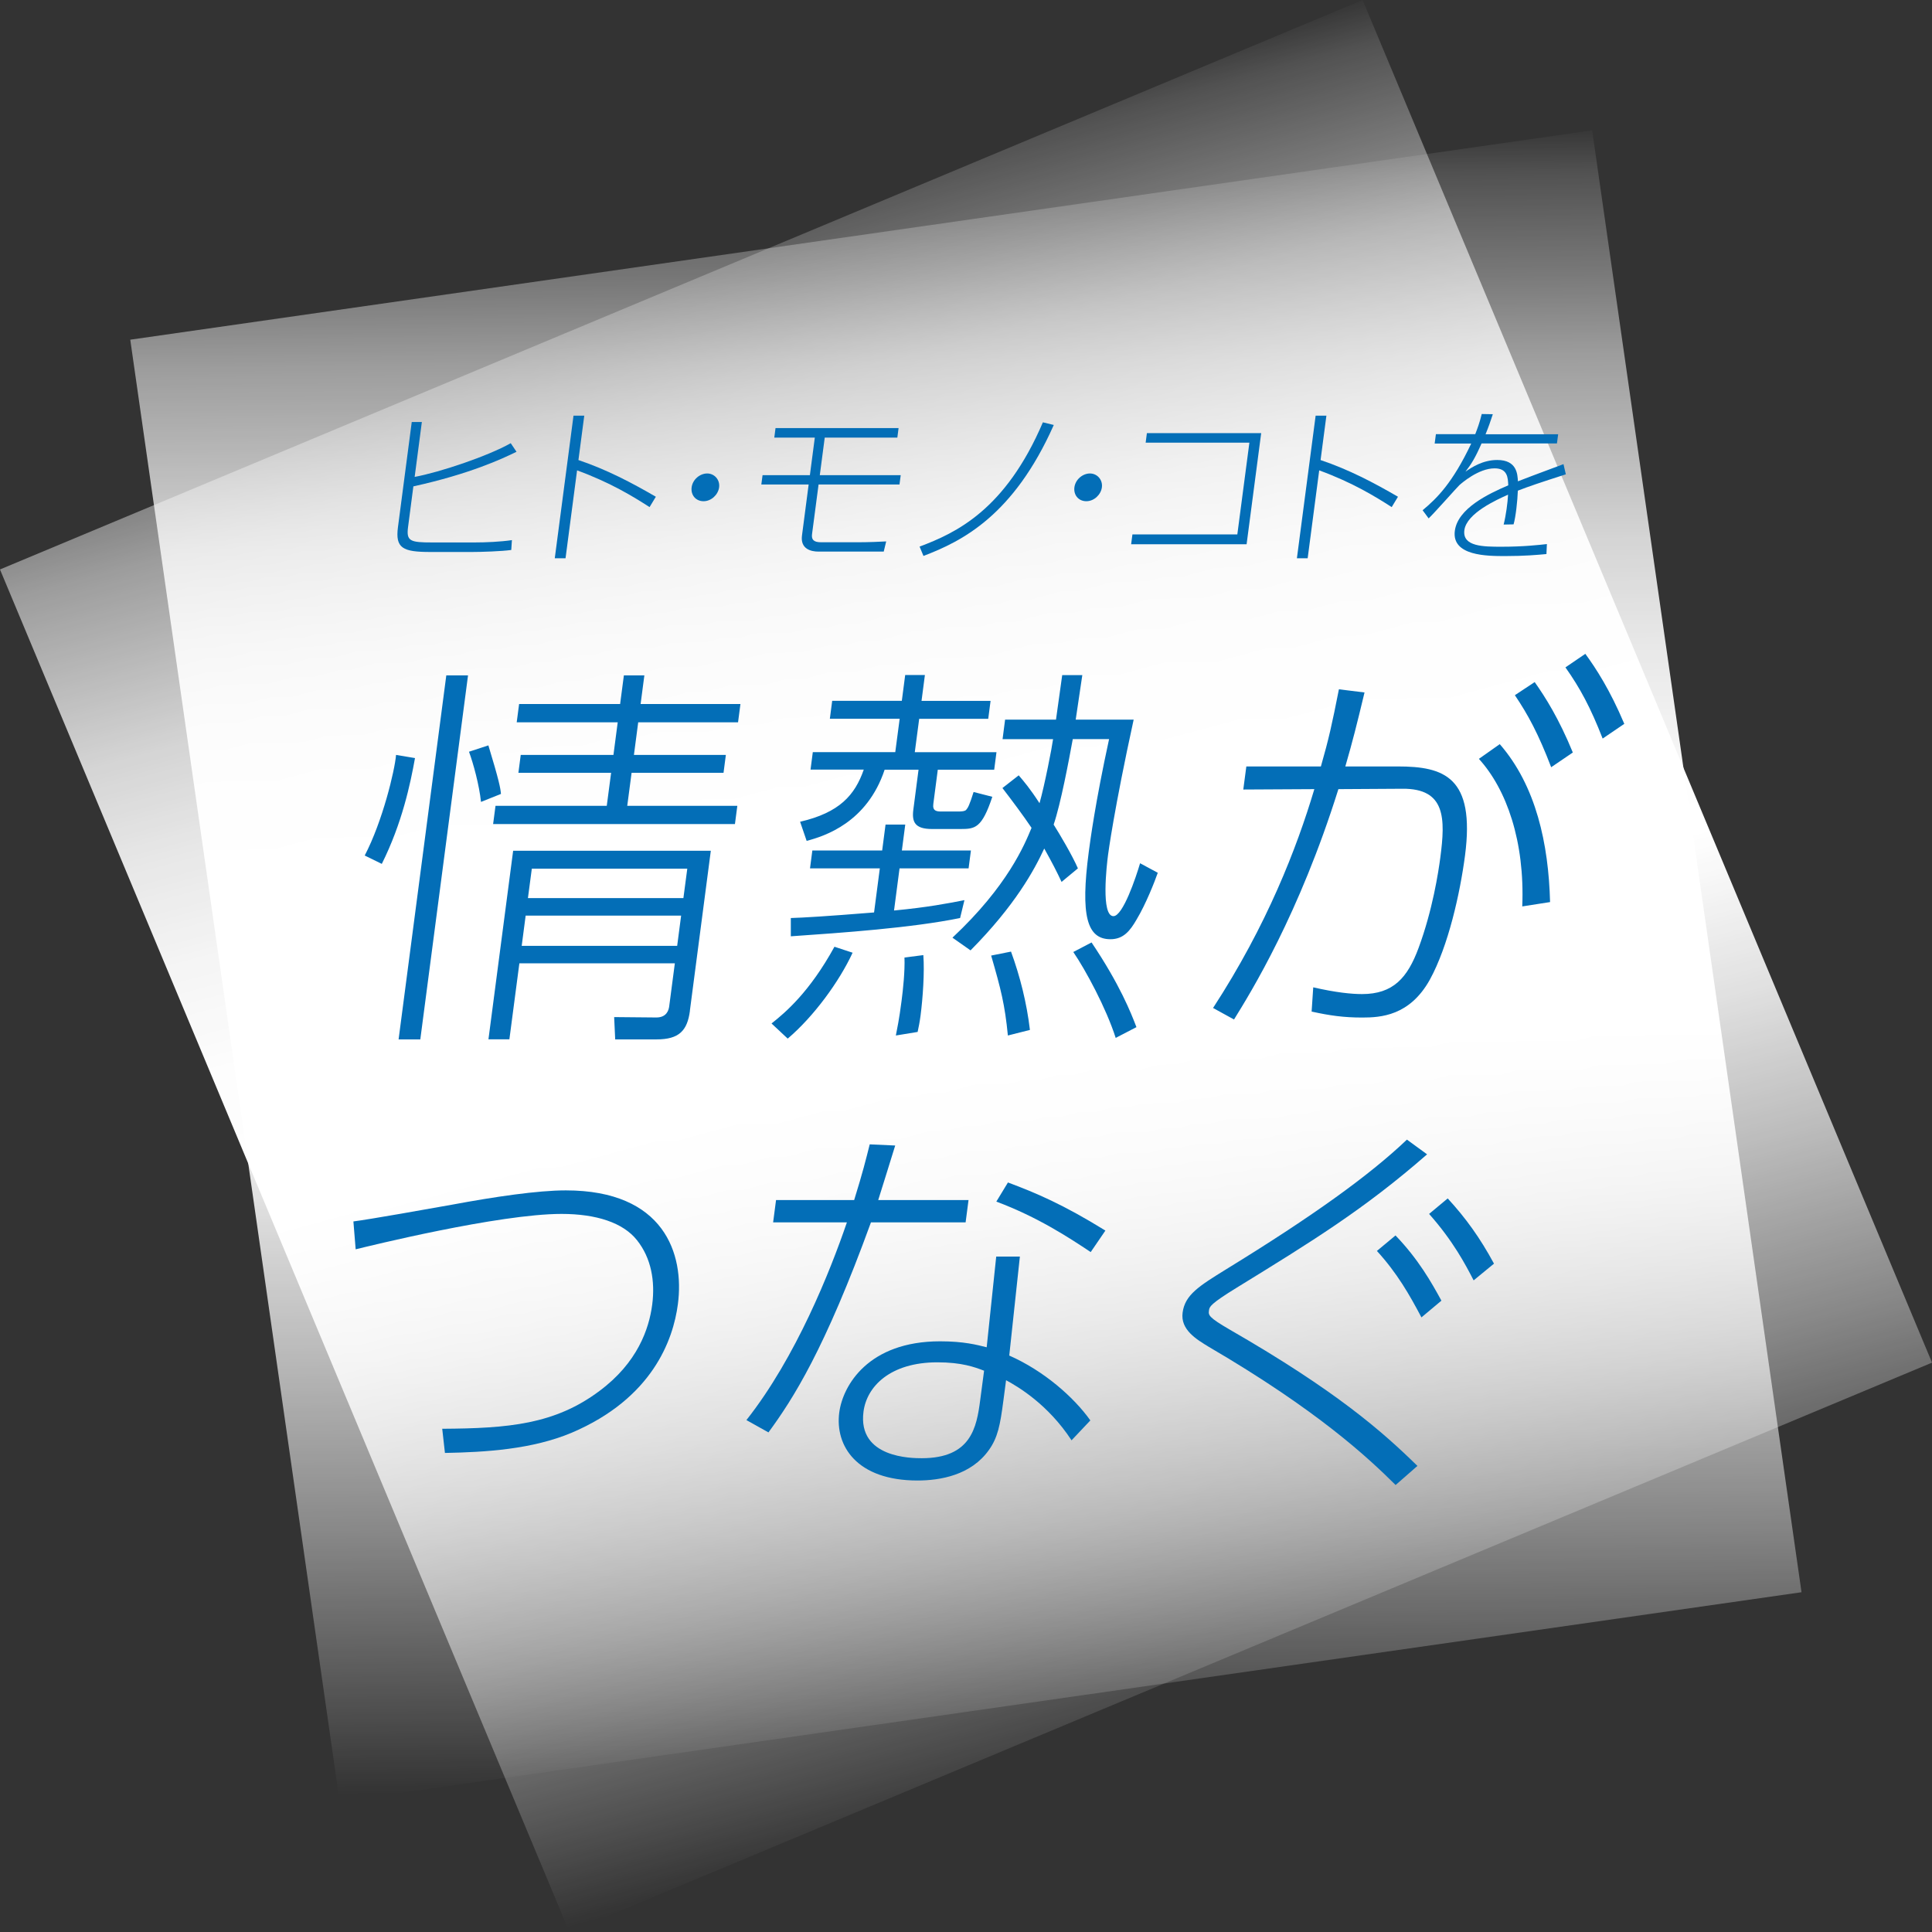 <?xml version="1.0" encoding="UTF-8"?>
<svg id="_レイヤー_1" data-name="レイヤー 1" xmlns="http://www.w3.org/2000/svg" width="298" height="298" xmlns:xlink="http://www.w3.org/1999/xlink" viewBox="0 0 298 298">
  <rect x="0" y="0" width="298" height="298" fill="#333333" stroke="none"/>
  <defs>
    <style>
      .cls-1 {
        fill: url(#_名称未設定グラデーション_11);
      }

      .cls-1, .cls-2, .cls-3 {
        stroke-width: 0px;
      }

      .cls-2 {
        fill: url(#_名称未設定グラデーション_11-2);
      }

      .cls-3 {
        fill: #036eb7;
      }
    </style>
    <linearGradient id="_名称未設定グラデーション_11" data-name="名称未設定グラデーション 11" x1="-1233.45" y1="-2580.49" x2="-977.32" y2="-2558.08" gradientTransform="translate(1254.38 1839.02) scale(1 .66)" gradientUnits="userSpaceOnUse">
      <stop offset="0" stop-color="#fff" stop-opacity="0"/>
      <stop offset=".03" stop-color="#fff" stop-opacity=".15"/>
      <stop offset=".09" stop-color="#fff" stop-opacity=".34"/>
      <stop offset=".14" stop-color="#fff" stop-opacity=".52"/>
      <stop offset=".2" stop-color="#fff" stop-opacity=".67"/>
      <stop offset=".25" stop-color="#fff" stop-opacity=".79"/>
      <stop offset=".31" stop-color="#fff" stop-opacity=".88"/>
      <stop offset=".38" stop-color="#fff" stop-opacity=".95"/>
      <stop offset=".45" stop-color="#fff" stop-opacity=".99"/>
      <stop offset=".54" stop-color="#fff"/>
      <stop offset=".57" stop-color="#fff" stop-opacity=".96"/>
      <stop offset=".64" stop-color="#fff" stop-opacity=".85"/>
      <stop offset=".73" stop-color="#fff" stop-opacity=".67"/>
      <stop offset=".84" stop-color="#fff" stop-opacity=".42"/>
      <stop offset=".96" stop-color="#fff" stop-opacity=".11"/>
      <stop offset="1" stop-color="#fff" stop-opacity="0"/>
    </linearGradient>
    <linearGradient id="_名称未設定グラデーション_11-2" data-name="名称未設定グラデーション 11" x1="-1967.89" y1="-3844.87" x2="-1711.77" y2="-3822.46" gradientTransform="translate(1988.83 2670.7) scale(1 .66)" xlink:href="#_名称未設定グラデーション_11"/>
  </defs>
  <rect class="cls-1" x="35.11" y="35.11" width="227.79" height="227.79" transform="translate(229.03 -45.93) rotate(67.32)"/>
  <rect class="cls-2" x="35.11" y="35.11" width="227.79" height="227.79" transform="translate(275.36 -19.63) rotate(81.85)"/>
  <g>
    <path class="cls-3" d="m56.25,131.97c2.76-5.28,4.64-13.13,4.84-15.53l2.92.49c-.7,3.93-1.99,10.06-5.12,16.32l-2.63-1.29Zm15.94-27.8l-7.36,56.15h-3.35l7.36-56.15h3.35Zm2,19.51c-.27-2.58-1.17-5.89-1.85-7.73l2.99-.98c1.66,5.46,1.87,6.63,1.94,7.49l-3.08,1.23Zm32.23,32.22c-.4,3.07-1.67,4.42-5.14,4.42h-6.39l-.16-3.44,6.5.06c1.58,0,1.91-1.1,1.99-1.72l.87-6.63h-23.98l-1.54,11.72h-3.23l3.81-29.09h30.49l-3.23,24.67Zm-7.03-51.73l-.58,4.42h15.4l-.37,2.82h-15.4l-.66,5.03h14.18l-.36,2.76h-14.18l-.67,5.09h16.98l-.37,2.82h-37.3l.37-2.82h17.16l.67-5.09h-14.3l.36-2.76h14.3l.66-5.03h-15.58l.37-2.82h15.58l.58-4.42h3.16Zm5.67,37.06h-23.98l-.61,4.66h23.98l.61-4.66Zm.95-7.24h-23.98l-.6,4.54h23.98l.6-4.54Z"/>
    <path class="cls-3" d="m119,157.87c2.17-1.72,5.87-4.85,9.71-11.84l2.8.92c-2.04,4.42-5.97,9.82-10.01,13.25l-2.49-2.33Zm16.71-23.93h-10.77l.36-2.76h10.77l.52-3.99h3.04l-.52,3.99h10.65l-.36,2.76h-10.65l-.85,6.5c5.18-.49,8.3-1.1,10.86-1.6l-.67,2.76c-7.5,1.53-18.19,2.27-26.11,2.82v-2.82c1.96-.06,5.27-.25,12.84-.86l.89-6.81Zm3.39-25.83l.52-3.99h3.04l-.52,3.99h10.65l-.36,2.76h-10.65l-.68,5.15h12.6l-.35,2.7h-8.7l-.69,5.28c-.15,1.1.52,1.17,1.25,1.17h2.56c.3,0,1.03,0,1.25-.25.28-.31.52-.74,1.15-2.76l2.89.74c-1.61,4.85-2.66,4.97-4.91,4.97h-4.38c-2.68,0-3.14-1.1-2.89-3.01l.8-6.14h-5.23c-2.71,8.16-9.25,10.25-12.03,10.98l-1.01-2.95c6.09-1.41,8.45-4.11,9.82-8.04h-8.21l.35-2.7h12.72l.68-5.15h-10.77l.36-2.76h10.77Zm3.32,39.21c.2,2.64-.08,6.63-.43,9.33-.14,1.04-.29,1.78-.45,2.52l-3.36.55c.21-1.1.5-2.39.88-5.34.23-1.78.53-4.54.45-6.69l2.91-.37Zm21.32-11.29c-.71-1.53-1.44-2.95-2.67-5.15-1.53,3.31-4.5,8.78-11.37,15.71l-2.79-1.96c8.53-7.98,11.13-14.36,12.2-16.94-1.32-1.96-2.98-4.17-4.49-6.14l2.51-1.96c.79.92,1.74,2.03,3.21,4.3.8-2.82,1.93-8.65,2.09-9.88h-7.79l.39-3.01h7.85l.96-6.87h3.1l-1.02,6.87h8.94c-3.04,13.93-3.91,20.56-3.95,20.86-.21,1.6-1.12,9.45.83,9.45,1.46,0,3.46-5.95,4.11-8.16l2.73,1.47c-.49,1.41-1.85,4.85-3.25,7.18-1.02,1.78-2.05,3.07-4.05,3.07-3.65,0-4.63-3.68-3.35-13.44.23-1.72.99-7.55,3.14-17.43h-5.6c-.62,3.38-1.85,9.94-2.95,13.19.86,1.35,2.9,4.79,3.74,6.75l-2.52,2.09Zm-7.8,10.74c1.39,3.8,2.43,7.92,2.92,12.09l-3.4.86c-.47-4.79-1.07-7.12-2.58-12.33l3.06-.61Zm12.42-1.41c4.38,6.5,6.11,10.92,6.93,13.07l-3.2,1.66c-1.47-4.6-4.65-10.49-6.54-13.25l2.81-1.47Z"/>
    <path class="cls-3" d="m187.11,155.47c8.31-12.76,12.91-24.67,15.62-33.75l-10.96.06.47-3.56h11.5c1.23-4.3,1.7-6.44,2.78-11.9l3.95.49c-1.22,5.09-1.84,7.55-2.96,11.41h8.09c7.12,0,11.96,1.6,10.37,13.75-.76,5.77-2.56,13.93-5.43,19.15-3.11,5.58-7.58,5.83-10.44,5.83s-5.01-.31-7.79-.92l.25-3.74c3.49.8,5.89,1.04,7.53,1.04,4.81,0,7.02-2.52,8.72-7.12,2.16-5.83,3.06-11.72,3.35-13.93.79-6.01.85-10.68-5.85-10.62l-9.87.06c-6.06,19.33-13.48,31.3-16.1,35.53l-3.24-1.78Zm47.69-15.65c.41-10.06-2.43-18.1-6.69-22.77l3.22-2.27c5.61,6.44,7.53,15.4,7.76,24.36l-4.29.67Zm1.92-34.61c1.64,2.33,3.71,5.58,5.88,10.86l-3.34,2.27c-1.95-5.09-3.56-8.1-5.6-11.11l3.07-2.03Zm7.81-4.36c1.65,2.27,3.78,5.52,6.01,10.8l-3.34,2.27c-1.87-4.79-3.48-7.79-5.74-10.98l3.07-2.09Z"/>
    <path class="cls-3" d="m68.21,220.38c10.23-.06,17.37-.68,24.25-5.83,5.87-4.36,7.65-9.57,8.14-13.32.47-3.62-.15-7.18-2.35-9.94-2.14-2.7-6.28-4.05-11.64-4.05-9.68,0-29.99,5.03-31.75,5.46l-.35-4.3c2.47-.31,12.07-2.02,15.19-2.58,6.61-1.23,13.25-2.21,17.57-2.21,15.21,0,18.31,9.82,17.29,17.55-.73,5.58-3.98,14.54-16.35,19.82-6.12,2.58-13.29,3.01-19.58,3.13l-.42-3.74Z"/>
    <path class="cls-3" d="m149.39,185.1l-.45,3.44h-14.6c-7.14,19.64-12.03,27.25-15.81,32.4l-3.4-1.9c7.66-9.7,12.94-23.01,15.5-30.5h-11.38l.45-3.44h12.05c1.37-4.42,1.78-6.14,2.4-8.59l3.93.18c-.52,1.66-2.22,7.18-2.62,8.41h13.94Zm6.29,23.99c5.29,2.33,9.93,6.38,12.5,10l-2.9,3.07c-3.65-5.58-8.28-8.28-10.1-9.27l-.42,3.19c-.49,3.74-.86,5.65-2.21,7.55-2.77,3.93-7.56,4.73-11.03,4.73-9.37,0-12.75-5.34-12.07-10.49.55-4.17,4.48-10.98,15.56-10.98,3.65,0,5.71.55,7.18.92l1.47-13.99h3.65l-1.64,15.28Zm-3.9,2.33c-1.45-.55-3.42-1.29-7.19-1.29-7.3,0-10.9,3.74-11.4,7.61-.94,7.18,7.52,7.18,8.98,7.18,7.61,0,8.47-4.73,9.02-8.96l.6-4.54Zm16.46-18.29c-3.41-2.27-8.18-5.4-14.56-7.79l1.79-2.95c4.29,1.6,8.5,3.38,15.03,7.42l-2.26,3.31Z"/>
    <path class="cls-3" d="m215.25,229.04c-4.2-4.17-12-11.48-28.79-21.29-1.92-1.17-4.4-2.64-4.05-5.28.36-2.76,2.55-4.11,6.72-6.69,13.1-8.04,22.03-14.42,27.88-20l3.11,2.27c-9.69,8.47-17.77,13.44-29.35,20.56-4.1,2.52-4.22,2.95-4.29,3.5-.1.74-.14,1.04,3.26,3.01,16.41,9.45,23.5,15.71,28.89,20.99l-3.37,2.95Zm0-38.48c3.53,3.68,5.51,7.18,7.08,10.06l-3.08,2.58c-1.85-3.5-3.73-6.81-6.87-10.25l2.87-2.39Zm8.05-5.71c2.82,3.07,4.98,6.08,7.14,10.06l-3.14,2.58c-1.26-2.45-3.16-6.07-6.87-10.25l2.87-2.39Z"/>
  </g>
  <g>
    <path class="cls-3" d="m79.66,69.69c-2.21,1.08-7.21,3.42-15.9,5.33l-.82,6.28c-.29,2.19.35,2.37,3.75,2.37h6.51c1.73,0,4.02-.1,5.76-.36l-.1,1.52c-1.51.21-4.61.31-6.04.31h-6.45c-4.26,0-5.41-.59-4.99-3.81l2.13-16.24h1.56l-1.11,8.47c3.87-.72,11.21-3.17,14.82-5.2l.9,1.34Z"/>
    <path class="cls-3" d="m100.18,78.21c-2.52-1.62-5.99-3.76-11.17-5.66l-1.78,13.56h-1.66l2.89-22h1.66l-.9,6.85c4.37,1.47,8.22,3.5,11.94,5.66l-.97,1.6Z"/>
    <path class="cls-3" d="m110.92,75.17c-.15,1.13-1.2,2.14-2.4,2.14s-1.99-.95-1.84-2.14c.16-1.24,1.3-2.14,2.4-2.14s1.99.95,1.84,2.14Z"/>
    <path class="cls-3" d="m127.21,67.5l-.76,5.79h12.48l-.19,1.44h-12.48l-1.01,7.67c-.1.8.22,1.24,1.37,1.24h5.87c1.3,0,3.53-.08,4.2-.13l-.38,1.57h-10.08c-1.15,0-2.8-.41-2.53-2.47l1.03-7.88h-7.3l.19-1.44h7.3l.76-5.79h-6.25l.19-1.47h18.98l-.19,1.47h-11.2Z"/>
    <path class="cls-3" d="m141.84,84.31c5.69-2.14,13.25-5.69,19.02-19.17l1.68.41c-6.22,14-14.17,17.94-20.1,20.2l-.6-1.44Z"/>
    <path class="cls-3" d="m169.96,75.17c-.15,1.13-1.2,2.14-2.4,2.14s-1.99-.95-1.84-2.14c.16-1.24,1.3-2.14,2.4-2.14s1.99.95,1.84,2.14Z"/>
    <path class="cls-3" d="m194.53,66.81l-2.25,17.14h-17.81l.2-1.52h16.18l1.86-14.15h-16l.19-1.47h17.63Z"/>
    <path class="cls-3" d="m214.65,78.21c-2.52-1.62-5.99-3.76-11.17-5.66l-1.78,13.56h-1.66l2.89-22h1.66l-.9,6.85c4.38,1.47,8.22,3.5,11.94,5.66l-.97,1.6Z"/>
    <path class="cls-3" d="m240.34,66.96l-.19,1.44h-11.63c-.98,2.24-1.6,3.22-2.48,4.35.93-.64,2.66-1.8,4.9-1.8,3.04,0,3.13,2.19,3.19,3.29,1.51-.59,2.07-.8,7.03-2.65l.36,1.57c-4.21,1.36-5.52,1.8-7.4,2.52-.05,1.52-.33,4.09-.66,5.2l-1.53.03c.36-1.42.62-3.4.68-4.61-1.73.77-6.4,2.86-6.74,5.48-.33,2.55,2.98,2.55,5.76,2.55,3.34,0,5.8-.28,6.97-.41l-.07,1.54c-1.42.13-3.33.31-6.37.31-2.73,0-8.27,0-7.76-3.89.45-3.45,5.13-5.69,8.24-7.02-.05-1.16-.09-2.62-2.11-2.62-2.5,0-5.12,2.32-5.44,2.6-.35.33-3.92,4.37-4.73,5.12l-.93-1.26c2.2-1.83,4.61-4.19,7.5-10.29h-5.64l.19-1.44h6.07c.31-.82.66-1.7,1-3.11l1.71.03c-.38,1.13-.59,1.8-1.12,3.09h11.2Z"/>
  </g>
</svg>